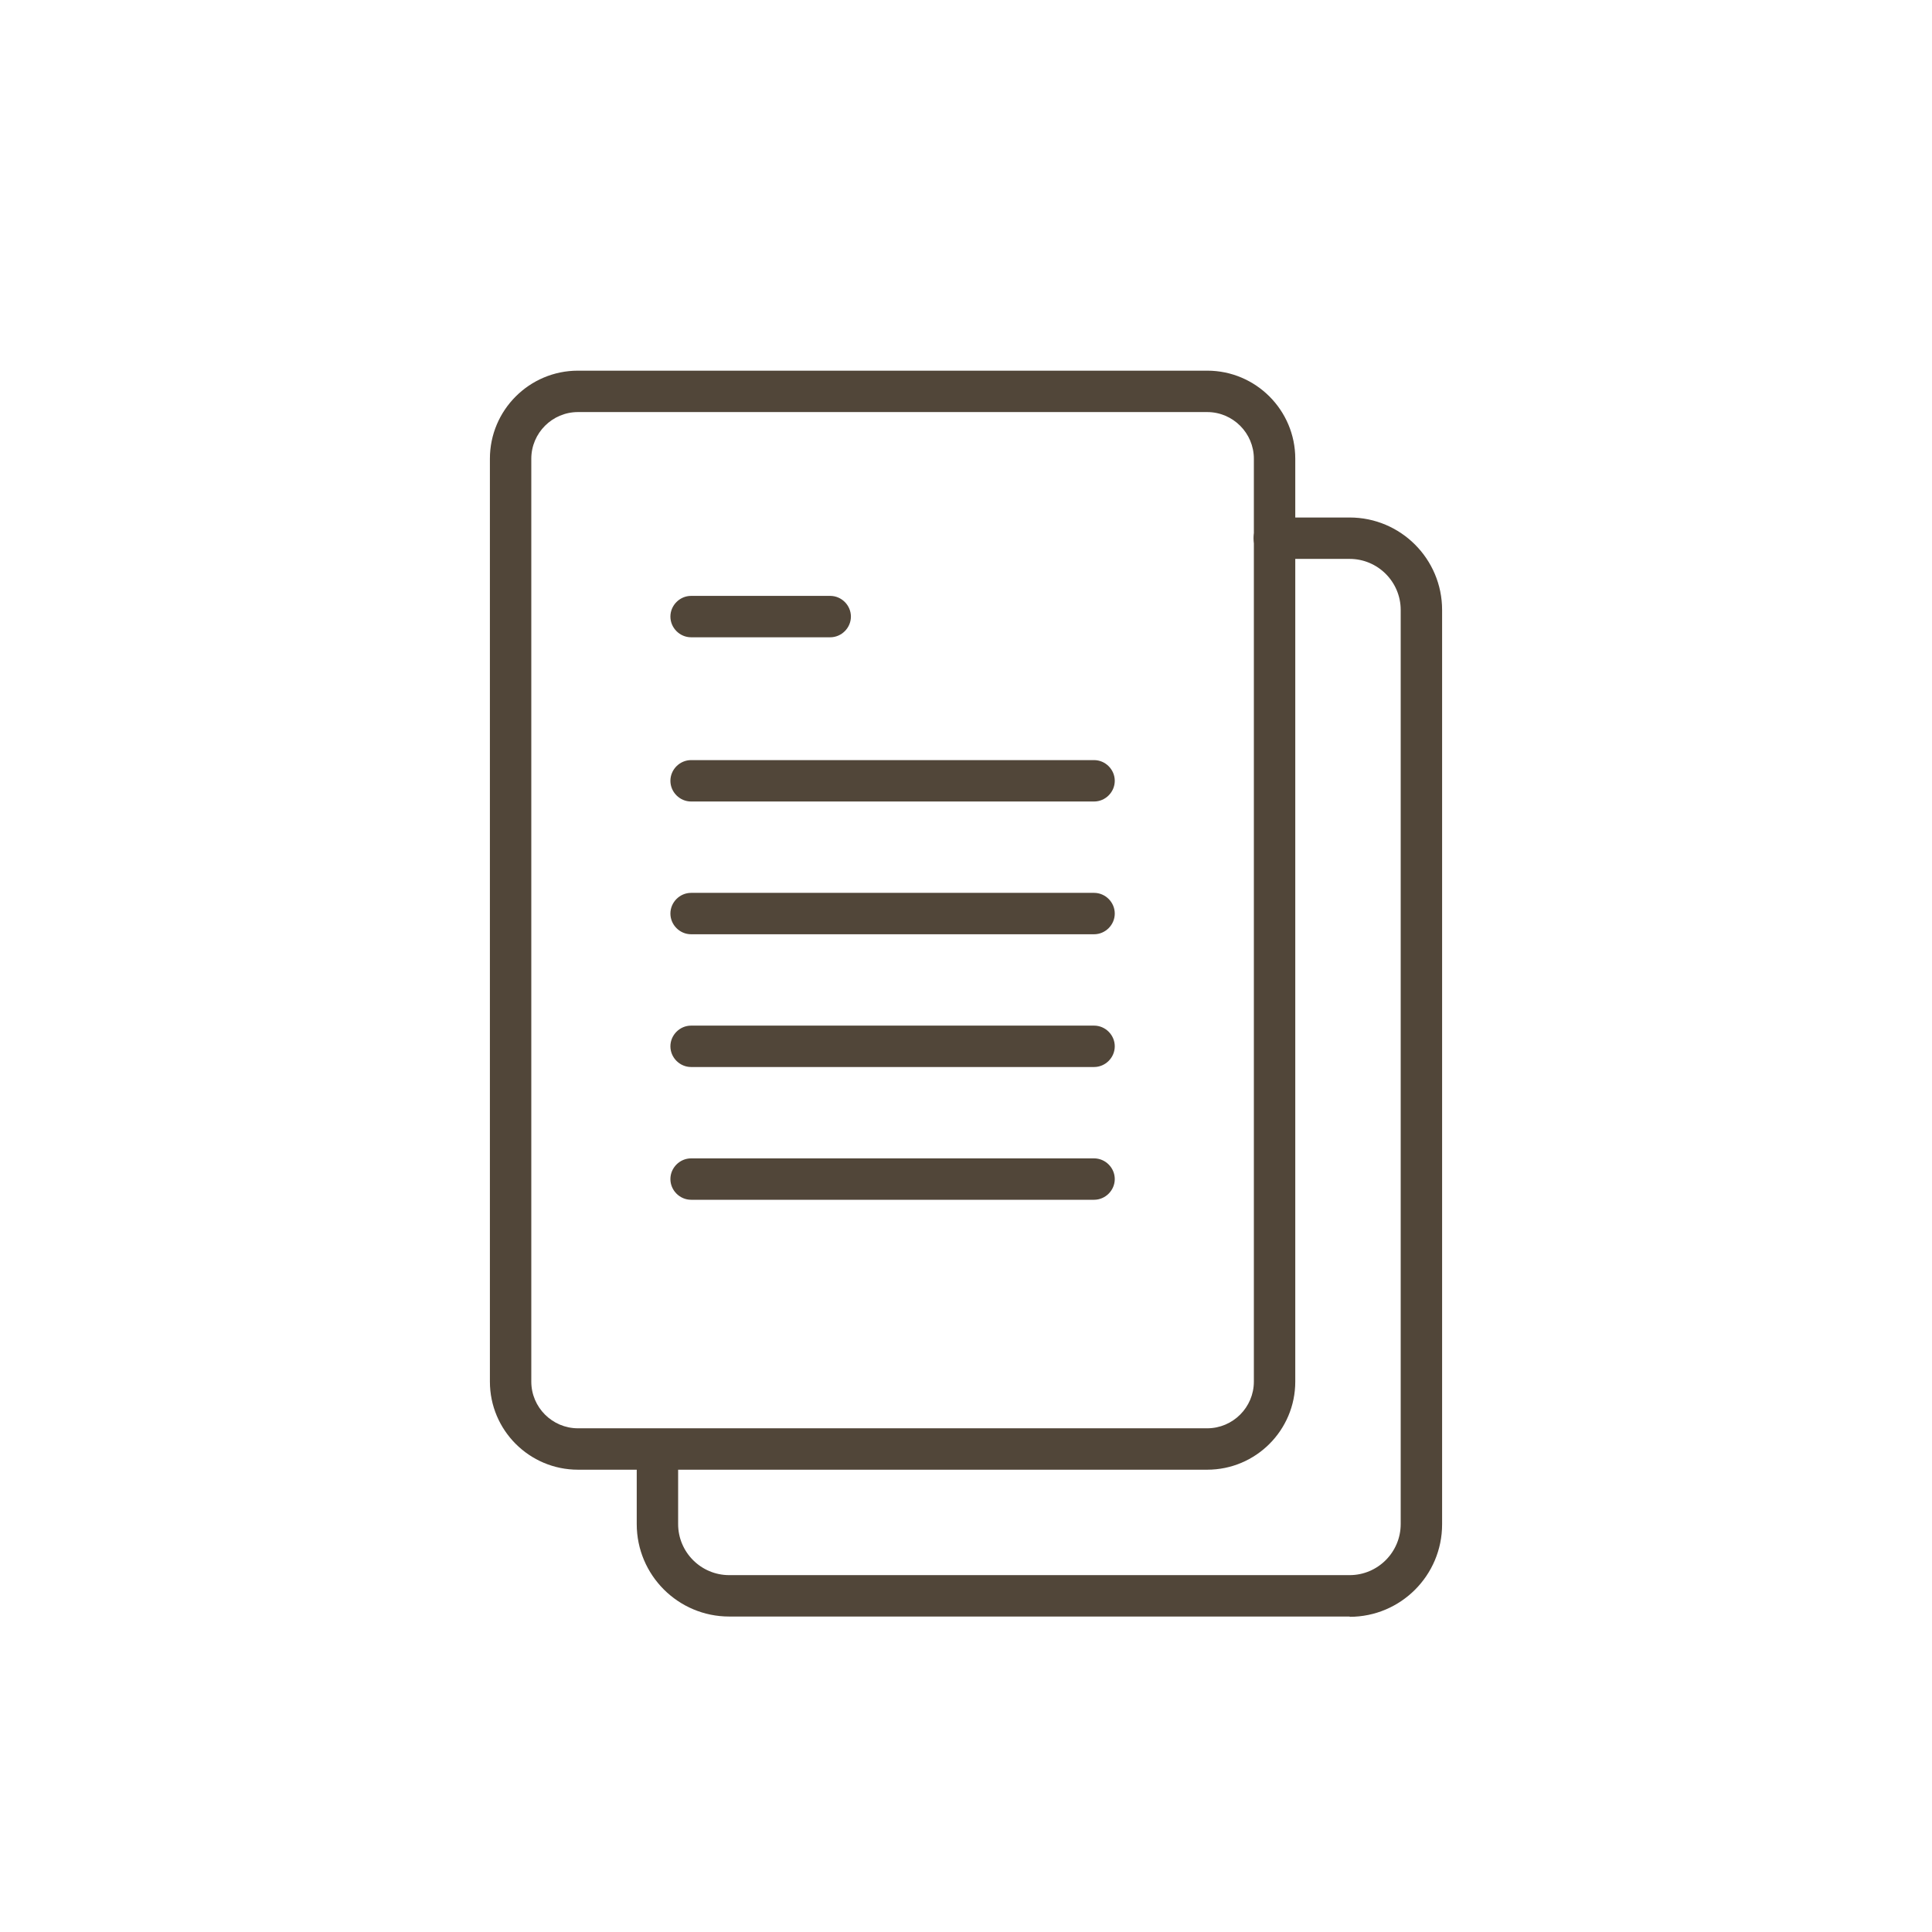 <?xml version="1.0" encoding="UTF-8"?><svg id="Calque_2" xmlns="http://www.w3.org/2000/svg" width="70" height="70" viewBox="0 0 70 70"><defs><style>.cls-1{fill:#514639;}.cls-1,.cls-2{stroke-width:0px;}.cls-2{fill:none;}</style></defs><g id="Calque_1-2"><circle class="cls-2" cx="35" cy="35" r="35"/><path class="cls-1" d="M43.74,53.25h-22.8c-1.76,0-3.19-1.43-3.19-3.19V16.62c0-1.76,1.43-3.19,3.19-3.19h22.8c1.76,0,3.19,1.43,3.19,3.19v33.44c0,1.76-1.43,3.19-3.19,3.19ZM20.94,14.93c-.93,0-1.69.76-1.69,1.69v33.44c0,.93.76,1.69,1.69,1.69h22.8c.93,0,1.69-.76,1.69-1.69V16.62c0-.93-.76-1.69-1.69-1.69h-22.8Z"/><path class="cls-1" d="M48.9,58.57h-22.48c-1.85,0-3.35-1.5-3.35-3.35v-2.36c0-.41.34-.75.75-.75s.75.34.75.75v2.36c0,1.02.83,1.85,1.85,1.85h22.48c1.02,0,1.85-.83,1.85-1.85V22.1c0-1.02-.83-1.85-1.85-1.85h-2.73c-.41,0-.75-.34-.75-.75s.34-.75.75-.75h2.73c1.85,0,3.35,1.5,3.35,3.35v33.13c0,1.85-1.5,3.35-3.35,3.35Z"/><path class="cls-1" d="M39.64,29.04h-14.6c-.41,0-.75-.34-.75-.75s.34-.75.75-.75h14.6c.41,0,.75.34.75.75s-.34.75-.75.75Z"/><path class="cls-1" d="M30.08,23.09h-5.04c-.41,0-.75-.34-.75-.75s.34-.75.75-.75h5.04c.41,0,.75.34.75.75s-.34.75-.75.75Z"/><path class="cls-1" d="M39.64,33.85h-14.6c-.41,0-.75-.34-.75-.75s.34-.75.75-.75h14.6c.41,0,.75.34.75.75s-.34.75-.75.75Z"/><path class="cls-1" d="M39.64,38.66h-14.6c-.41,0-.75-.34-.75-.75s.34-.75.75-.75h14.6c.41,0,.75.34.75.75s-.34.75-.75.75Z"/><path class="cls-1" d="M39.64,43.47h-14.6c-.41,0-.75-.34-.75-.75s.34-.75.75-.75h14.6c.41,0,.75.34.75.75s-.34.75-.75.75Z"/></g></svg>